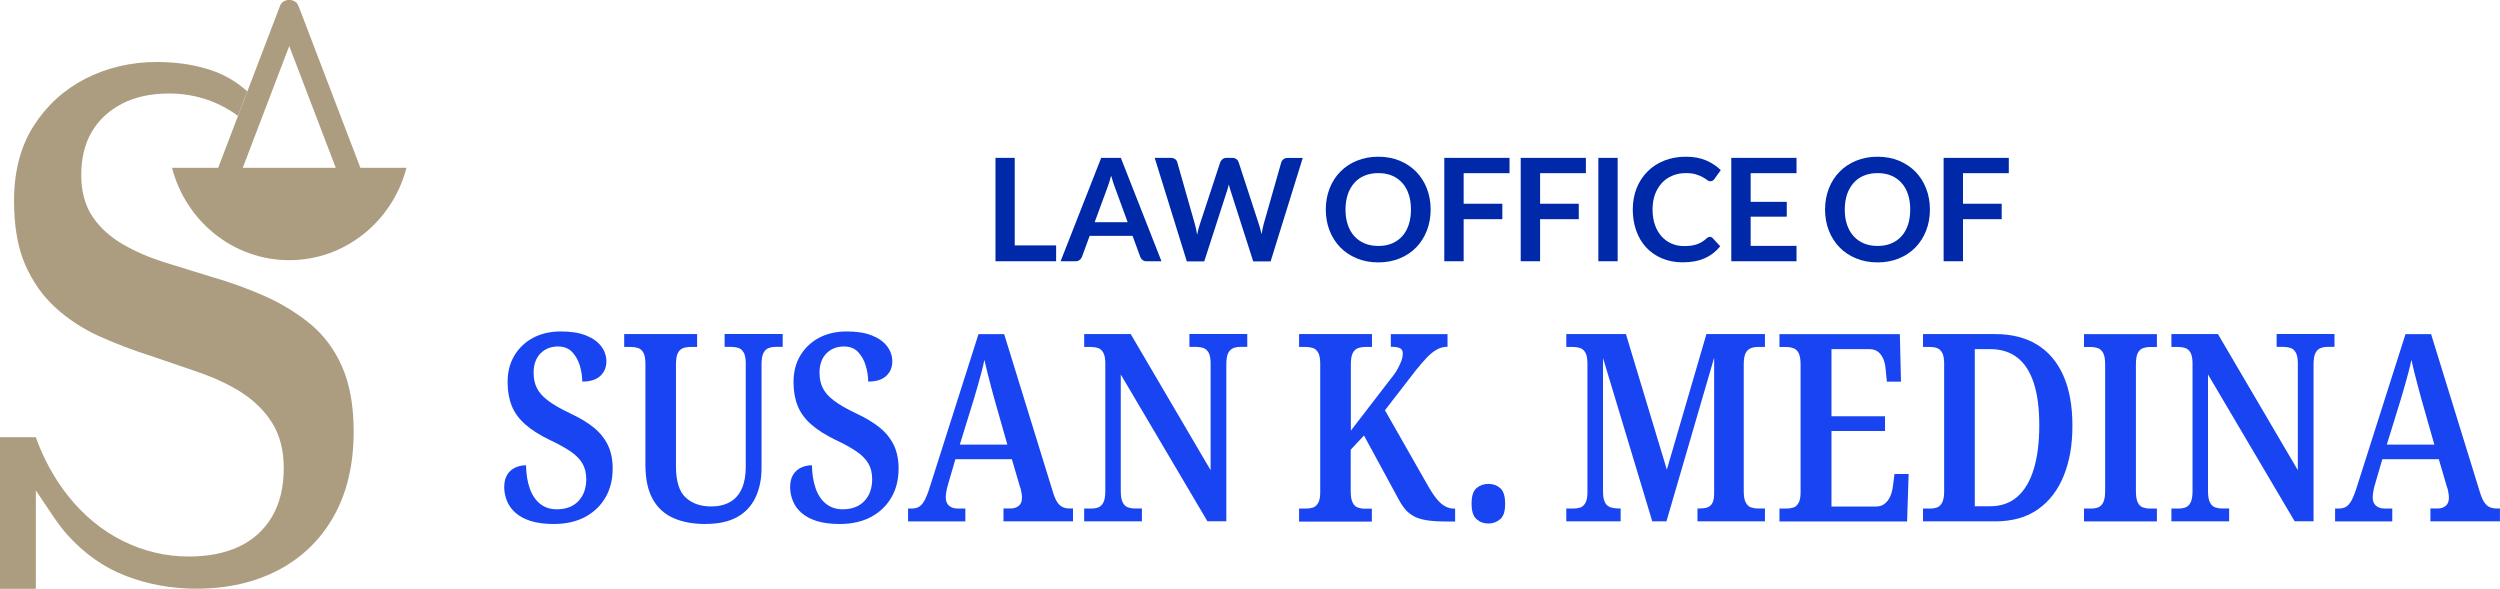 <svg xmlns="http://www.w3.org/2000/svg" id="Layer_2" viewBox="0 0 368.99 86.91"><defs><style>      .cls-1 {        fill: #ad9d80;      }      .cls-2 {        fill: #1844f1;      }      .cls-3 {        fill: #0029aa;      }    </style></defs><g id="Layer_1-2" data-name="Layer_1"><g><path class="cls-2" d="M81.76,77.34c-1.35,0-2.49-.15-3.42-.44-.93-.3-1.68-.7-2.26-1.22-.58-.51-1-1.1-1.26-1.76-.26-.66-.4-1.32-.4-1.99,0-.75.14-1.36.43-1.84.29-.48.68-.83,1.18-1.07.5-.23,1.04-.35,1.61-.35.02,1.32.21,2.46.56,3.45.35.98.87,1.73,1.54,2.26.67.53,1.49.79,2.44.79,1.37,0,2.44-.41,3.2-1.22.76-.81,1.15-1.89,1.15-3.23,0-.9-.19-1.68-.57-2.32-.38-.64-.96-1.24-1.76-1.78-.8-.54-1.83-1.11-3.09-1.7-1.48-.72-2.68-1.48-3.59-2.29-.91-.8-1.57-1.7-1.98-2.71-.41-1.01-.62-2.18-.62-3.52,0-1.52.34-2.84,1.03-3.97.69-1.12,1.62-1.99,2.79-2.6,1.17-.6,2.51-.91,4.02-.91s2.76.2,3.75.6c1,.4,1.74.94,2.24,1.61.5.67.75,1.41.75,2.21,0,.88-.3,1.59-.9,2.15-.6.55-1.48.83-2.66.83,0-.75-.12-1.52-.35-2.32-.23-.8-.61-1.47-1.13-2.03-.52-.56-1.22-.83-2.11-.83-1.04,0-1.9.34-2.58,1.03-.67.68-1.01,1.63-1.01,2.84,0,.85.15,1.6.47,2.24.31.65.85,1.26,1.63,1.86.77.59,1.87,1.23,3.29,1.9,1.44.67,2.62,1.38,3.54,2.14.92.76,1.6,1.63,2.06,2.6.45.97.68,2.1.68,3.39,0,1.65-.36,3.09-1.08,4.31-.72,1.23-1.73,2.18-3.02,2.87-1.3.68-2.83,1.02-4.6,1.02"></path><path class="cls-2" d="M104.12,77.34c-1.84,0-3.42-.29-4.75-.89-1.33-.59-2.35-1.54-3.05-2.82-.71-1.29-1.06-2.98-1.06-5.07v-14.9c0-.72-.1-1.26-.3-1.61-.2-.35-.45-.57-.77-.68-.31-.1-.65-.16-1.03-.16h-1.03v-1.9h10.76v1.9h-1.03c-.38,0-.73.06-1.05.18-.32.11-.58.36-.76.72-.19.36-.28.93-.28,1.7v15.02c0,2.19.48,3.73,1.43,4.6.95.88,2.2,1.32,3.75,1.32,1.11,0,2.04-.22,2.81-.66.76-.44,1.34-1.1,1.73-1.97.39-.88.58-1.94.58-3.18v-15.29c0-.72-.1-1.26-.3-1.61-.2-.35-.45-.57-.76-.68-.31-.1-.65-.16-1.03-.16h-1.03v-1.9h8.57v1.9h-1.06c-.38,0-.72.06-1.03.18s-.56.36-.75.72c-.19.36-.28.93-.28,1.7v15.21c0,1.71-.3,3.18-.9,4.43-.6,1.26-1.51,2.22-2.72,2.89-1.22.67-2.77,1-4.65,1"></path><path class="cls-2" d="M123.96,77.34c-1.35,0-2.49-.15-3.42-.44-.93-.3-1.68-.7-2.26-1.22-.58-.51-1-1.1-1.26-1.76-.26-.66-.4-1.32-.4-1.99,0-.75.14-1.36.43-1.84.29-.48.68-.83,1.18-1.07.5-.23,1.04-.35,1.61-.35.02,1.32.21,2.46.56,3.45.35.98.87,1.73,1.54,2.26.67.53,1.49.79,2.44.79,1.37,0,2.44-.41,3.2-1.22.76-.81,1.15-1.89,1.15-3.23,0-.9-.19-1.68-.57-2.32-.38-.64-.96-1.24-1.76-1.78-.8-.54-1.83-1.11-3.09-1.7-1.48-.72-2.68-1.48-3.59-2.29-.91-.8-1.57-1.7-1.98-2.71-.41-1.01-.62-2.18-.62-3.52,0-1.52.34-2.84,1.03-3.97.69-1.12,1.62-1.99,2.79-2.6,1.17-.6,2.51-.91,4.02-.91s2.76.2,3.75.6c1,.4,1.74.94,2.24,1.61.5.67.75,1.41.75,2.21,0,.88-.3,1.59-.9,2.15-.6.55-1.48.83-2.66.83,0-.75-.12-1.52-.35-2.32-.23-.8-.61-1.47-1.13-2.03-.52-.56-1.22-.83-2.11-.83-1.04,0-1.9.34-2.58,1.03-.67.68-1.01,1.63-1.01,2.84,0,.85.15,1.6.47,2.24.31.65.85,1.26,1.63,1.86.77.59,1.87,1.23,3.29,1.9,1.44.67,2.62,1.38,3.54,2.14.92.76,1.6,1.63,2.06,2.6.45.97.68,2.1.68,3.39,0,1.65-.36,3.09-1.08,4.31-.72,1.23-1.73,2.18-3.02,2.87-1.3.68-2.83,1.02-4.6,1.02"></path><path class="cls-2" d="M134.03,76.96v-1.9h.5c.42,0,.77-.08,1.06-.23.29-.15.55-.44.8-.85.24-.41.5-1.02.76-1.82l7.27-22.84h3.79l7.17,23.22c.2.67.41,1.19.65,1.55.23.36.5.61.8.75.3.14.64.21,1.01.21h.53v1.9h-10.26v-1.9h1.1c.44,0,.82-.13,1.15-.38.32-.26.48-.67.48-1.24,0-.18-.02-.37-.05-.56-.03-.19-.07-.37-.1-.54-.03-.17-.08-.33-.15-.48l-1.19-4.07h-8.34l-1.06,3.64c-.07.21-.13.43-.18.66-.05.23-.1.47-.13.7-.03.23-.05.44-.05.62,0,.57.17.99.5,1.26.33.27.75.4,1.26.4h1.13v1.9h-8.43ZM141.67,65.62h7.01l-1.86-6.54c-.18-.65-.36-1.32-.55-2.02-.19-.69-.37-1.38-.53-2.05-.17-.67-.31-1.3-.45-1.9-.11.57-.25,1.17-.42,1.8-.17.63-.34,1.27-.53,1.93-.19.66-.38,1.32-.58,1.99l-2.09,6.77Z"></path><path class="cls-2" d="M160.02,76.96v-1.9h1.03c.4,0,.75-.06,1.06-.17.31-.12.56-.36.75-.74.19-.38.28-.94.28-1.68v-18.81c0-.72-.1-1.26-.3-1.61-.2-.35-.45-.57-.76-.68-.31-.1-.65-.16-1.03-.16h-1.03v-1.9h6.87l11.79,20.09v-15.75c0-.72-.1-1.26-.3-1.61-.2-.35-.45-.57-.77-.68-.31-.1-.65-.16-1.03-.16h-1.03v-1.9h8.54v1.9h-1.03c-.38,0-.72.06-1.03.18-.31.12-.56.36-.75.72-.19.36-.28.93-.28,1.7v23.14h-2.79l-12.79-21.67v17.19c0,.75.09,1.31.28,1.68.19.38.44.62.76.74.32.11.67.17,1.05.17h1.03v1.9h-8.53Z"></path><path class="cls-2" d="M191.74,76.96v-1.9h1.03c.38,0,.72-.05,1.03-.15.31-.1.56-.33.76-.68.2-.35.3-.87.3-1.56v-19.01c0-.72-.1-1.26-.3-1.61-.2-.35-.45-.57-.76-.68-.31-.1-.65-.16-1.03-.16h-1.03v-1.9h10.76v1.9h-1.03c-.38,0-.72.06-1.05.18-.32.12-.58.36-.76.72-.19.36-.28.93-.28,1.7v9.75l5.81-7.55c.49-.59.86-1.12,1.11-1.59.25-.47.44-.88.57-1.24.12-.36.18-.69.18-1,0-.39-.14-.65-.42-.79-.28-.14-.73-.21-1.35-.21v-1.86h8.37v1.86c-.58,0-1.11.14-1.61.43-.5.28-1,.69-1.5,1.22-.5.53-1.02,1.14-1.58,1.84l-4.55,5.88,6.51,11.42c.44.75.86,1.35,1.24,1.8.39.45.79.78,1.2.99.41.21.84.31,1.28.31h.13v1.9h-1.26c-1.2,0-2.19-.06-2.97-.19-.79-.13-1.43-.33-1.93-.62-.5-.29-.92-.64-1.28-1.08-.35-.44-.7-.98-1.03-1.63l-4.98-9.17-1.96,2.09v6.12c0,.75.1,1.31.28,1.68.19.38.44.62.76.74.32.11.67.17,1.05.17h1.03v1.9h-10.76Z"></path><path class="cls-2" d="M219.69,77.27c-.69,0-1.27-.21-1.76-.64-.49-.43-.73-1.19-.73-2.3s.24-1.87.73-2.29c.49-.41,1.07-.62,1.76-.62s1.24.21,1.73.62c.49.41.73,1.19.73,2.33s-.24,1.84-.73,2.26c-.49.42-1.06.64-1.73.64"></path><path class="cls-2" d="M231.18,76.96v-1.9h1.03c.38,0,.72-.05,1.03-.15.31-.1.56-.33.76-.68.2-.35.3-.87.3-1.56v-19.01c0-.72-.1-1.26-.3-1.61-.2-.35-.45-.57-.76-.68-.31-.1-.65-.16-1.03-.16h-1.03v-1.9h8.8l6.04,20.01,5.84-20.01h8.64v1.9h-1.03c-.38,0-.73.06-1.05.18-.32.12-.58.36-.77.72-.19.36-.28.93-.28,1.7v18.65c0,.75.09,1.31.28,1.68.19.38.44.62.77.74.32.11.67.17,1.05.17h1.03v1.9h-9.96v-1.9h.26c.47,0,.86-.05,1.18-.15.32-.1.57-.32.75-.64.18-.32.27-.8.27-1.45v-20.01l-7.04,24.15h-2.09l-7.27-24.11v19.62c0,.75.09,1.31.28,1.68.19.38.47.62.85.74.38.11.81.17,1.3.17h.17v1.9h-8Z"></path><path class="cls-2" d="M262.64,76.96v-1.9h1.03c.38,0,.72-.05,1.03-.15.31-.1.56-.33.76-.68.2-.35.3-.87.3-1.56v-18.85c0-.78-.1-1.34-.28-1.7-.19-.36-.44-.6-.75-.72-.31-.11-.66-.18-1.06-.18h-1.03v-1.9h17.77l.17,7.01h-2.09l-.17-1.78c-.05-.62-.16-1.15-.35-1.58-.19-.44-.45-.79-.78-1.05-.33-.26-.76-.39-1.29-.39h-5.58v9.91h7.9v2.17h-7.9v11.15h6.54c.53,0,.97-.13,1.31-.41.34-.27.62-.63.82-1.08.2-.45.33-.96.4-1.53l.23-1.78h2.09l-.23,7h-18.83Z"></path><path class="cls-2" d="M283.83,76.96v-1.9h1.03c.4,0,.75-.06,1.06-.17.31-.12.56-.36.75-.74.19-.38.28-.94.28-1.68v-18.81c0-.72-.1-1.26-.3-1.61-.2-.35-.45-.57-.76-.68-.31-.11-.65-.16-1.03-.16h-1.03v-1.9h10.66c2.39,0,4.44.51,6.13,1.53,1.69,1.02,2.99,2.53,3.9,4.55.91,2.02,1.36,4.49,1.36,7.43s-.43,5.28-1.28,7.39c-.85,2.12-2.12,3.77-3.8,4.96-1.68,1.18-3.79,1.78-6.31,1.78h-10.66ZM293.73,74.72c1.62,0,2.96-.47,4.03-1.41,1.07-.94,1.88-2.3,2.42-4.09.54-1.78.81-3.92.81-6.43s-.27-4.59-.81-6.25c-.54-1.66-1.35-2.92-2.42-3.75-1.08-.84-2.41-1.26-4-1.26h-2.29v23.19h2.26Z"></path><path class="cls-2" d="M307.59,76.96v-1.9h1.03c.4,0,.75-.06,1.06-.17.31-.12.56-.36.75-.74.19-.38.28-.94.28-1.68v-18.65c0-.78-.09-1.34-.28-1.7-.19-.36-.44-.6-.75-.72-.31-.11-.66-.18-1.06-.18h-1.03v-1.9h10.76v1.9h-1.03c-.38,0-.72.06-1.05.18-.32.12-.57.36-.75.72-.18.36-.27.93-.27,1.7v18.65c0,.75.09,1.31.27,1.68.18.38.43.62.75.74.32.11.67.17,1.05.17h1.03v1.9h-10.76Z"></path><path class="cls-2" d="M320.49,76.96v-1.9h1.03c.4,0,.75-.06,1.06-.17.31-.12.56-.36.75-.74.19-.38.28-.94.28-1.68v-18.81c0-.72-.1-1.26-.3-1.61-.2-.35-.45-.57-.76-.68-.31-.1-.65-.16-1.03-.16h-1.03v-1.9h6.87l11.79,20.09v-15.75c0-.72-.1-1.26-.3-1.61-.2-.35-.45-.57-.77-.68-.31-.1-.65-.16-1.03-.16h-1.03v-1.9h8.54v1.9h-1.03c-.38,0-.72.06-1.03.18-.31.12-.56.36-.75.72-.19.36-.28.93-.28,1.7v23.14h-2.79l-12.79-21.67v17.19c0,.75.09,1.31.28,1.68.19.38.44.62.76.74.32.11.67.17,1.05.17h1.03v1.9h-8.53Z"></path><path class="cls-2" d="M344.65,76.96v-1.9h.5c.42,0,.77-.08,1.06-.23.29-.15.55-.44.8-.85.24-.41.5-1.02.76-1.82l7.27-22.84h3.78l7.17,23.22c.2.67.41,1.19.65,1.55.23.36.5.61.8.75.3.14.64.21,1.01.21h.53v1.9h-10.26v-1.9h1.1c.44,0,.82-.13,1.15-.38.32-.26.48-.67.48-1.24,0-.18-.02-.37-.05-.56-.03-.19-.07-.37-.1-.54-.03-.17-.08-.33-.15-.48l-1.19-4.07h-8.34l-1.06,3.64c-.07.21-.13.43-.18.66-.05.23-.1.47-.13.7-.03.23-.05.44-.05.62,0,.57.17.99.5,1.26.33.27.75.4,1.26.4h1.13v1.9h-8.43ZM352.29,65.62h7.01l-1.86-6.54c-.18-.65-.36-1.32-.55-2.02-.19-.69-.37-1.38-.53-2.05-.17-.67-.31-1.3-.45-1.9-.11.57-.25,1.17-.42,1.8-.17.63-.34,1.27-.53,1.93-.19.66-.38,1.32-.58,1.99l-2.09,6.77Z"></path><polygon class="cls-3" points="149.77 36.22 155.88 36.22 155.88 38.56 146.93 38.56 146.93 23.3 149.77 23.3 149.77 36.22"></polygon><path class="cls-3" d="M171.45,38.56h-2.2c-.25,0-.45-.06-.61-.18-.16-.12-.27-.28-.34-.46l-1.14-3.11h-6.33l-1.14,3.11c-.06.16-.17.31-.33.44-.17.13-.37.2-.61.2h-2.21l5.99-15.26h2.9l6,15.26ZM161.57,32.8h4.87l-1.86-5.08c-.08-.22-.18-.49-.28-.79-.1-.31-.2-.64-.3-1-.1.36-.2.69-.29,1-.1.31-.19.58-.28.81l-1.86,5.05Z"></path><path class="cls-3" d="M170.42,23.3h2.39c.24,0,.45.06.62.18.17.11.28.27.33.47l2.6,9.13c.06.22.12.47.18.73.05.26.1.54.15.84.06-.29.12-.57.19-.84.07-.27.14-.51.22-.73l3-9.13c.06-.16.17-.31.33-.45.17-.13.37-.2.61-.2h.83c.25,0,.45.06.61.18.16.11.27.27.34.47l2.98,9.13c.15.45.29.95.4,1.5.05-.28.1-.54.15-.79.05-.25.11-.49.16-.7l2.6-9.13c.05-.18.16-.33.33-.46.17-.13.37-.19.61-.19h2.23l-4.74,15.27h-2.57l-3.34-10.43c-.04-.13-.09-.28-.13-.43-.05-.16-.09-.32-.13-.5-.04.18-.09.34-.13.5-.05.15-.09.3-.13.43l-3.37,10.43h-2.57l-4.74-15.27Z"></path><path class="cls-3" d="M211.16,30.93c0,1.12-.19,2.15-.56,3.11-.37.95-.9,1.78-1.57,2.47-.68.7-1.49,1.24-2.44,1.63-.95.39-2,.59-3.16.59s-2.21-.2-3.16-.59c-.95-.39-1.77-.93-2.45-1.63-.68-.7-1.2-1.52-1.58-2.47-.37-.96-.56-1.99-.56-3.11s.19-2.15.56-3.11c.37-.95.9-1.78,1.58-2.47.68-.7,1.5-1.24,2.45-1.63.96-.39,2.01-.59,3.16-.59s2.21.2,3.16.59c.95.4,1.76.94,2.44,1.63.67.69,1.2,1.52,1.57,2.47.37.96.56,1.99.56,3.11M208.25,30.93c0-.84-.11-1.59-.33-2.25-.22-.67-.54-1.23-.96-1.69-.42-.47-.92-.82-1.51-1.07-.6-.25-1.27-.37-2.01-.37s-1.42.12-2.02.37c-.6.24-1.11.6-1.52,1.07-.42.47-.74,1.03-.97,1.69-.22.67-.34,1.42-.34,2.25s.11,1.59.34,2.25c.23.67.55,1.23.97,1.69.42.46.93.81,1.52,1.06.6.25,1.27.37,2.02.37s1.42-.12,2.01-.37c.59-.25,1.1-.6,1.51-1.06.42-.46.73-1.02.96-1.69.22-.67.33-1.42.33-2.25"></path><polygon class="cls-3" points="222.8 23.3 222.8 25.56 216.03 25.56 216.03 30.07 221.74 30.07 221.74 32.35 216.03 32.35 216.03 38.56 213.17 38.56 213.17 23.3 222.8 23.3"></polygon><polygon class="cls-3" points="234.07 23.3 234.07 25.56 227.31 25.56 227.31 30.07 233.02 30.07 233.02 32.35 227.31 32.35 227.31 38.56 224.45 38.56 224.45 23.3 234.07 23.3"></polygon><rect class="cls-3" x="235.91" y="23.3" width="2.85" height="15.26"></rect><path class="cls-3" d="M252.38,34.96c.15,0,.29.06.4.18l1.12,1.21c-.62.77-1.38,1.36-2.29,1.76-.9.41-1.99.61-3.26.61-1.13,0-2.15-.2-3.06-.59-.9-.38-1.68-.92-2.32-1.61-.64-.69-1.13-1.51-1.47-2.47-.34-.96-.51-2-.51-3.13s.19-2.2.57-3.15c.38-.95.92-1.77,1.61-2.46.69-.69,1.51-1.23,2.48-1.61.96-.38,2.02-.57,3.18-.57s2.12.18,2.97.54c.85.36,1.57.84,2.18,1.44l-.95,1.32c-.05.09-.13.16-.22.22-.09.06-.21.1-.36.1-.16,0-.33-.06-.49-.19-.17-.13-.39-.26-.64-.41-.26-.15-.59-.28-.99-.41-.4-.13-.9-.19-1.51-.19-.72,0-1.38.12-1.98.38-.6.25-1.12.6-1.55,1.07-.43.47-.77,1.03-1.02,1.69-.24.67-.36,1.41-.36,2.24s.12,1.62.36,2.29c.24.66.57,1.23.99,1.69.42.46.91.81,1.47,1.05.56.24,1.17.36,1.81.36.39,0,.74-.02,1.05-.06.31-.04.6-.11.86-.2.26-.09.51-.21.75-.35.23-.15.47-.32.7-.54.07-.06.14-.11.22-.15.08-.04.16-.06.25-.06"></path><polygon class="cls-3" points="265.16 23.3 265.16 25.56 258.39 25.56 258.39 29.79 263.72 29.79 263.72 31.98 258.39 31.98 258.39 36.29 265.16 36.29 265.16 38.56 255.53 38.56 255.53 23.3 265.16 23.3"></polygon><path class="cls-3" d="M284.85,30.93c0,1.12-.19,2.15-.56,3.11-.37.95-.9,1.78-1.57,2.47-.68.7-1.49,1.24-2.44,1.63-.95.39-2,.59-3.16.59s-2.21-.2-3.16-.59c-.95-.39-1.77-.93-2.45-1.63-.68-.7-1.2-1.52-1.58-2.47-.37-.96-.56-1.99-.56-3.11s.19-2.15.56-3.11c.37-.95.9-1.78,1.58-2.47.68-.7,1.5-1.24,2.45-1.63.96-.39,2.01-.59,3.16-.59s2.21.2,3.16.59c.95.4,1.76.94,2.44,1.63.67.69,1.2,1.52,1.57,2.47.37.96.56,1.99.56,3.11M281.94,30.93c0-.84-.11-1.59-.33-2.25-.22-.67-.54-1.23-.96-1.69-.42-.47-.92-.82-1.51-1.07-.6-.25-1.27-.37-2.01-.37s-1.42.12-2.02.37c-.6.24-1.11.6-1.52,1.07-.42.47-.74,1.03-.97,1.69-.22.67-.34,1.42-.34,2.25s.11,1.59.34,2.25c.23.67.55,1.23.97,1.69.42.46.93.81,1.52,1.06.6.25,1.27.37,2.02.37s1.42-.12,2.01-.37c.59-.25,1.1-.6,1.51-1.06.42-.46.73-1.02.96-1.69.22-.67.33-1.42.33-2.25"></path><polygon class="cls-3" points="296.49 23.3 296.49 25.56 289.73 25.56 289.73 30.07 295.44 30.07 295.44 32.35 289.73 32.35 289.73 38.56 286.87 38.56 286.87 23.3 296.49 23.3"></polygon></g><g><path class="cls-1" d="M53.19,24.77L44.36,1.66l-.39-.97h-.02c-.18-.4-.67-.7-1.26-.7s-1.07.29-1.26.69h-.03l-9.2,24.09h-6.81c2.03,7.84,9,13.63,17.3,13.63s15.27-5.79,17.3-13.63h-6.81ZM42.69,6.8l6.87,17.97h-13.73l6.86-17.97Z"></path><path class="cls-1" d="M45.96,47.95c-1.99-1.66-4.27-3.07-6.78-4.2-2.63-1.17-5.35-2.15-8.1-2.93-2.01-.61-6.83-2.11-6.83-2.11-2.27-.72-4.31-1.61-6.06-2.62-1.89-1.09-3.4-2.45-4.5-4.06-1.13-1.67-1.7-3.75-1.7-6.19s.52-4.62,1.54-6.36c1.04-1.77,2.56-3.19,4.53-4.2,1.91-.98,4.24-1.48,6.93-1.48s5.37.61,7.71,1.81c.83.42,1.64.92,2.42,1.49l1.38-3.62c-1.46-1.29-3.04-2.26-4.7-2.89-2.54-.95-5.44-1.44-8.61-1.44-3.84,0-7.4.83-10.59,2.47-3.16,1.62-5.74,3.98-7.66,7-1.9,3-2.87,6.7-2.87,11.02,0,3.74.55,6.91,1.64,9.41,1.11,2.53,2.6,4.65,4.43,6.31,1.86,1.71,4.01,3.12,6.38,4.21,2.41,1.1,4.93,2.07,7.53,2.89l7.31,2.5c2.4.84,4.52,1.84,6.31,2.98,1.89,1.24,3.4,2.73,4.48,4.45,1.15,1.82,1.73,4.07,1.73,6.7,0,2.84-.59,5.27-1.76,7.22-1.19,1.99-2.87,3.48-5,4.44-2.02.92-4.46,1.39-7.24,1.39-3.39,0-6.67-.77-9.75-2.3-3.06-1.52-5.78-3.75-8.07-6.63-2-2.51-3.6-5.42-4.78-8.68H0v22.37h5.29v-14.51l2.7,4.01c.61.9,1.25,1.75,1.93,2.51,2.53,2.82,5.45,4.87,8.66,6.09,3.26,1.26,6.76,1.89,10.41,1.89,4.61,0,8.72-.95,12.21-2.81,3.44-1.83,6.16-4.49,8.08-7.91,1.94-3.46,2.92-7.65,2.92-12.44,0-3.81-.57-7.03-1.7-9.59-1.11-2.52-2.65-4.6-4.55-6.2"></path></g></g></svg>